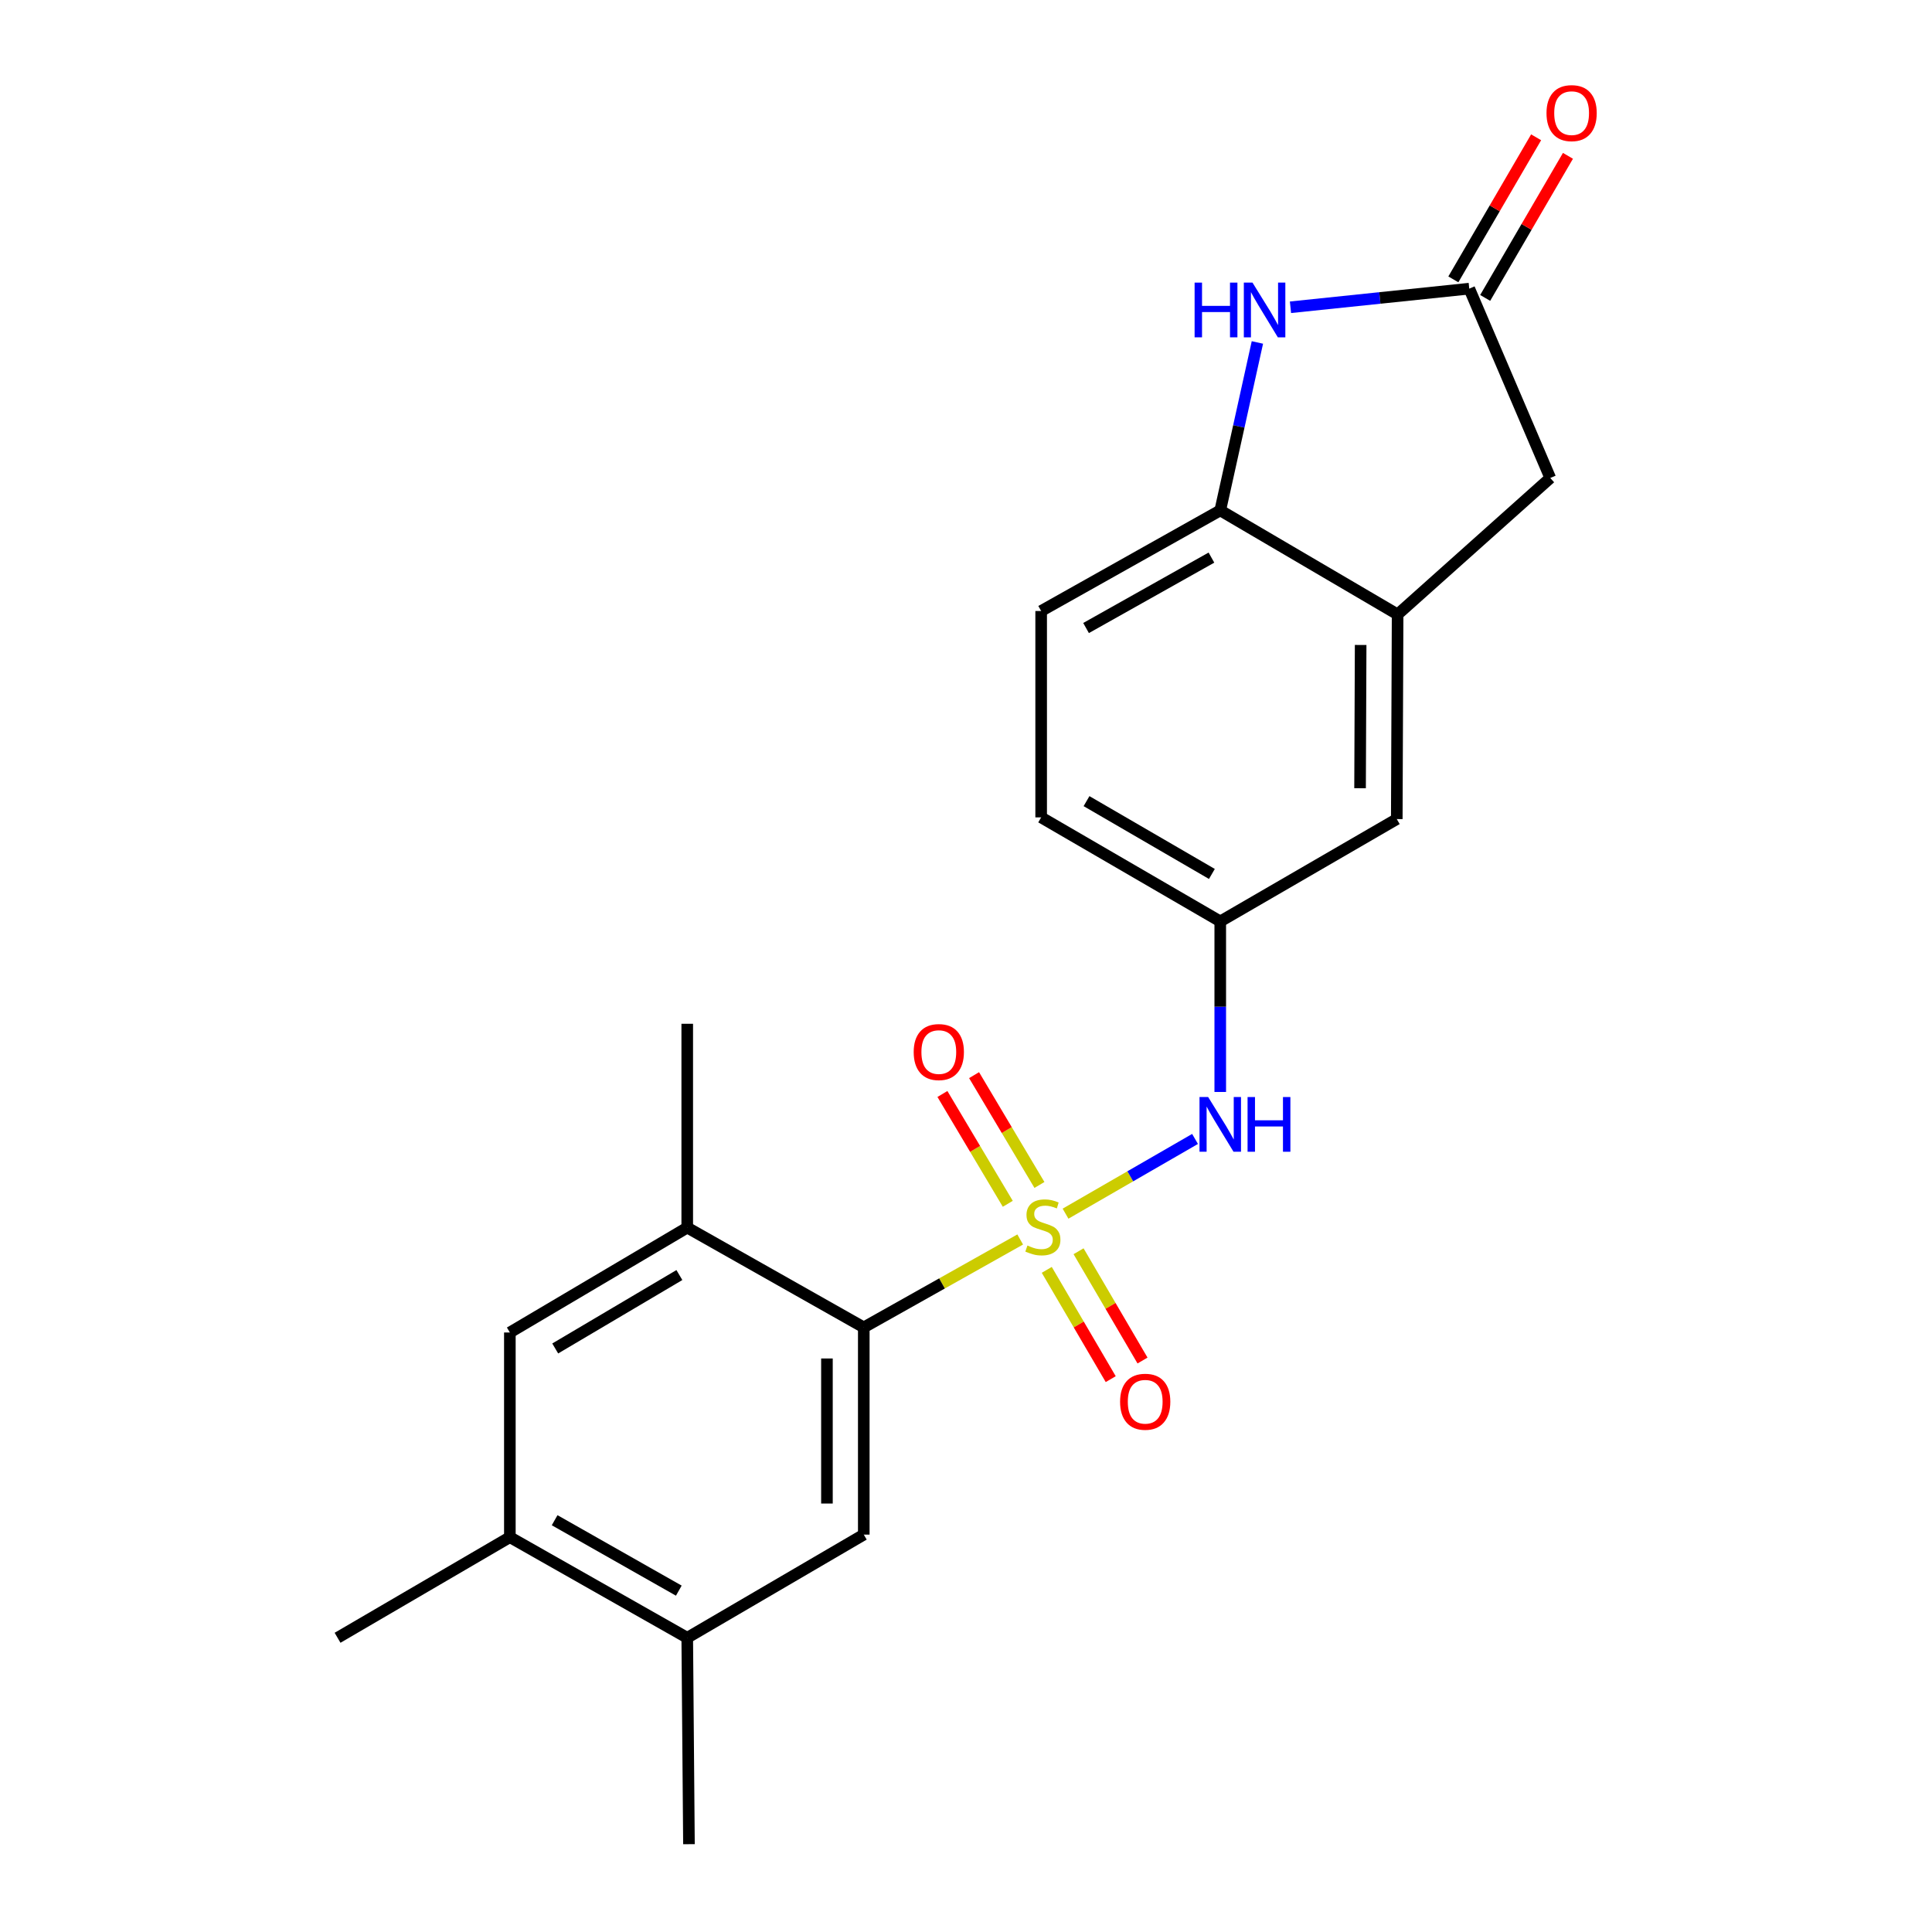 <?xml version='1.0' encoding='iso-8859-1'?>
<svg version='1.1' baseProfile='full'
              xmlns='http://www.w3.org/2000/svg'
                      xmlns:rdkit='http://www.rdkit.org/xml'
                      xmlns:xlink='http://www.w3.org/1999/xlink'
                  xml:space='preserve'
width='1000px' height='1000px' viewBox='0 0 1000 1000'>
<!-- END OF HEADER -->
<rect style='opacity:1.0;fill:#FFFFFF;stroke:none' width='1000' height='1000' x='0' y='0'> </rect>
<path class='bond-0' d='M 528.053,641.557 L 487.571,664.307' style='fill:none;fill-rule:evenodd;stroke:#CCCC00;stroke-width:6px;stroke-linecap:butt;stroke-linejoin:miter;stroke-opacity:1' />
<path class='bond-0' d='M 487.571,664.307 L 447.09,687.058' style='fill:none;fill-rule:evenodd;stroke:#000000;stroke-width:6px;stroke-linecap:butt;stroke-linejoin:miter;stroke-opacity:1' />
<path class='bond-2' d='M 551.521,628.192 L 585.036,608.853' style='fill:none;fill-rule:evenodd;stroke:#CCCC00;stroke-width:6px;stroke-linecap:butt;stroke-linejoin:miter;stroke-opacity:1' />
<path class='bond-2' d='M 585.036,608.853 L 618.551,589.515' style='fill:none;fill-rule:evenodd;stroke:#0000FF;stroke-width:6px;stroke-linecap:butt;stroke-linejoin:miter;stroke-opacity:1' />
<path class='bond-8' d='M 541.806,657.278 L 558.358,685.558' style='fill:none;fill-rule:evenodd;stroke:#CCCC00;stroke-width:6px;stroke-linecap:butt;stroke-linejoin:miter;stroke-opacity:1' />
<path class='bond-8' d='M 558.358,685.558 L 574.91,713.839' style='fill:none;fill-rule:evenodd;stroke:#FF0000;stroke-width:6px;stroke-linecap:butt;stroke-linejoin:miter;stroke-opacity:1' />
<path class='bond-8' d='M 558.262,647.646 L 574.814,675.927' style='fill:none;fill-rule:evenodd;stroke:#CCCC00;stroke-width:6px;stroke-linecap:butt;stroke-linejoin:miter;stroke-opacity:1' />
<path class='bond-8' d='M 574.814,675.927 L 591.366,704.208' style='fill:none;fill-rule:evenodd;stroke:#FF0000;stroke-width:6px;stroke-linecap:butt;stroke-linejoin:miter;stroke-opacity:1' />
<path class='bond-9' d='M 538.012,613.331 L 521.096,584.912' style='fill:none;fill-rule:evenodd;stroke:#CCCC00;stroke-width:6px;stroke-linecap:butt;stroke-linejoin:miter;stroke-opacity:1' />
<path class='bond-9' d='M 521.096,584.912 L 504.18,556.492' style='fill:none;fill-rule:evenodd;stroke:#FF0000;stroke-width:6px;stroke-linecap:butt;stroke-linejoin:miter;stroke-opacity:1' />
<path class='bond-9' d='M 521.627,623.084 L 504.711,594.664' style='fill:none;fill-rule:evenodd;stroke:#CCCC00;stroke-width:6px;stroke-linecap:butt;stroke-linejoin:miter;stroke-opacity:1' />
<path class='bond-9' d='M 504.711,594.664 L 487.795,566.245' style='fill:none;fill-rule:evenodd;stroke:#FF0000;stroke-width:6px;stroke-linecap:butt;stroke-linejoin:miter;stroke-opacity:1' />
<path class='bond-4' d='M 447.09,687.058 L 447.09,794.313' style='fill:none;fill-rule:evenodd;stroke:#000000;stroke-width:6px;stroke-linecap:butt;stroke-linejoin:miter;stroke-opacity:1' />
<path class='bond-4' d='M 428.023,703.146 L 428.023,778.225' style='fill:none;fill-rule:evenodd;stroke:#000000;stroke-width:6px;stroke-linecap:butt;stroke-linejoin:miter;stroke-opacity:1' />
<path class='bond-7' d='M 447.09,687.058 L 355.714,635.405' style='fill:none;fill-rule:evenodd;stroke:#000000;stroke-width:6px;stroke-linecap:butt;stroke-linejoin:miter;stroke-opacity:1' />
<path class='bond-1' d='M 650.827,177.256 L 641.215,220.717' style='fill:none;fill-rule:evenodd;stroke:#0000FF;stroke-width:6px;stroke-linecap:butt;stroke-linejoin:miter;stroke-opacity:1' />
<path class='bond-1' d='M 641.215,220.717 L 631.602,264.179' style='fill:none;fill-rule:evenodd;stroke:#000000;stroke-width:6px;stroke-linecap:butt;stroke-linejoin:miter;stroke-opacity:1' />
<path class='bond-24' d='M 667.95,159.043 L 714.219,154.223' style='fill:none;fill-rule:evenodd;stroke:#0000FF;stroke-width:6px;stroke-linecap:butt;stroke-linejoin:miter;stroke-opacity:1' />
<path class='bond-24' d='M 714.219,154.223 L 760.489,149.402' style='fill:none;fill-rule:evenodd;stroke:#000000;stroke-width:6px;stroke-linecap:butt;stroke-linejoin:miter;stroke-opacity:1' />
<path class='bond-14' d='M 631.602,565.197 L 631.602,521.059' style='fill:none;fill-rule:evenodd;stroke:#0000FF;stroke-width:6px;stroke-linecap:butt;stroke-linejoin:miter;stroke-opacity:1' />
<path class='bond-14' d='M 631.602,521.059 L 631.602,476.921' style='fill:none;fill-rule:evenodd;stroke:#000000;stroke-width:6px;stroke-linecap:butt;stroke-linejoin:miter;stroke-opacity:1' />
<path class='bond-3' d='M 760.489,149.402 L 802.417,247.399' style='fill:none;fill-rule:evenodd;stroke:#000000;stroke-width:6px;stroke-linecap:butt;stroke-linejoin:miter;stroke-opacity:1' />
<path class='bond-16' d='M 768.727,154.201 L 790.149,117.431' style='fill:none;fill-rule:evenodd;stroke:#000000;stroke-width:6px;stroke-linecap:butt;stroke-linejoin:miter;stroke-opacity:1' />
<path class='bond-16' d='M 790.149,117.431 L 811.571,80.66' style='fill:none;fill-rule:evenodd;stroke:#FF0000;stroke-width:6px;stroke-linecap:butt;stroke-linejoin:miter;stroke-opacity:1' />
<path class='bond-16' d='M 752.251,144.602 L 773.673,107.832' style='fill:none;fill-rule:evenodd;stroke:#000000;stroke-width:6px;stroke-linecap:butt;stroke-linejoin:miter;stroke-opacity:1' />
<path class='bond-16' d='M 773.673,107.832 L 795.096,71.062' style='fill:none;fill-rule:evenodd;stroke:#FF0000;stroke-width:6px;stroke-linecap:butt;stroke-linejoin:miter;stroke-opacity:1' />
<path class='bond-10' d='M 447.09,794.313 L 355.714,847.713' style='fill:none;fill-rule:evenodd;stroke:#000000;stroke-width:6px;stroke-linecap:butt;stroke-linejoin:miter;stroke-opacity:1' />
<path class='bond-5' d='M 631.602,264.179 L 538.901,316.255' style='fill:none;fill-rule:evenodd;stroke:#000000;stroke-width:6px;stroke-linecap:butt;stroke-linejoin:miter;stroke-opacity:1' />
<path class='bond-5' d='M 627.036,288.614 L 562.145,325.067' style='fill:none;fill-rule:evenodd;stroke:#000000;stroke-width:6px;stroke-linecap:butt;stroke-linejoin:miter;stroke-opacity:1' />
<path class='bond-22' d='M 631.602,264.179 L 723.402,318.024' style='fill:none;fill-rule:evenodd;stroke:#000000;stroke-width:6px;stroke-linecap:butt;stroke-linejoin:miter;stroke-opacity:1' />
<path class='bond-6' d='M 723.402,318.024 L 722.968,423.955' style='fill:none;fill-rule:evenodd;stroke:#000000;stroke-width:6px;stroke-linecap:butt;stroke-linejoin:miter;stroke-opacity:1' />
<path class='bond-6' d='M 704.27,333.835 L 703.966,407.987' style='fill:none;fill-rule:evenodd;stroke:#000000;stroke-width:6px;stroke-linecap:butt;stroke-linejoin:miter;stroke-opacity:1' />
<path class='bond-13' d='M 723.402,318.024 L 802.417,247.399' style='fill:none;fill-rule:evenodd;stroke:#000000;stroke-width:6px;stroke-linecap:butt;stroke-linejoin:miter;stroke-opacity:1' />
<path class='bond-11' d='M 355.714,635.405 L 263.903,689.695' style='fill:none;fill-rule:evenodd;stroke:#000000;stroke-width:6px;stroke-linecap:butt;stroke-linejoin:miter;stroke-opacity:1' />
<path class='bond-11' d='M 351.647,659.962 L 287.38,697.965' style='fill:none;fill-rule:evenodd;stroke:#000000;stroke-width:6px;stroke-linecap:butt;stroke-linejoin:miter;stroke-opacity:1' />
<path class='bond-19' d='M 355.714,635.405 L 355.714,529.908' style='fill:none;fill-rule:evenodd;stroke:#000000;stroke-width:6px;stroke-linecap:butt;stroke-linejoin:miter;stroke-opacity:1' />
<path class='bond-20' d='M 355.714,847.713 L 356.603,954.545' style='fill:none;fill-rule:evenodd;stroke:#000000;stroke-width:6px;stroke-linecap:butt;stroke-linejoin:miter;stroke-opacity:1' />
<path class='bond-23' d='M 355.714,847.713 L 263.903,795.637' style='fill:none;fill-rule:evenodd;stroke:#000000;stroke-width:6px;stroke-linecap:butt;stroke-linejoin:miter;stroke-opacity:1' />
<path class='bond-23' d='M 351.349,823.317 L 287.082,786.863' style='fill:none;fill-rule:evenodd;stroke:#000000;stroke-width:6px;stroke-linecap:butt;stroke-linejoin:miter;stroke-opacity:1' />
<path class='bond-12' d='M 263.903,689.695 L 263.903,795.637' style='fill:none;fill-rule:evenodd;stroke:#000000;stroke-width:6px;stroke-linecap:butt;stroke-linejoin:miter;stroke-opacity:1' />
<path class='bond-21' d='M 263.903,795.637 L 174.719,847.713' style='fill:none;fill-rule:evenodd;stroke:#000000;stroke-width:6px;stroke-linecap:butt;stroke-linejoin:miter;stroke-opacity:1' />
<path class='bond-15' d='M 631.602,476.921 L 722.968,423.955' style='fill:none;fill-rule:evenodd;stroke:#000000;stroke-width:6px;stroke-linecap:butt;stroke-linejoin:miter;stroke-opacity:1' />
<path class='bond-18' d='M 631.602,476.921 L 538.901,423.076' style='fill:none;fill-rule:evenodd;stroke:#000000;stroke-width:6px;stroke-linecap:butt;stroke-linejoin:miter;stroke-opacity:1' />
<path class='bond-18' d='M 627.274,452.356 L 562.383,414.665' style='fill:none;fill-rule:evenodd;stroke:#000000;stroke-width:6px;stroke-linecap:butt;stroke-linejoin:miter;stroke-opacity:1' />
<path class='bond-17' d='M 538.901,316.255 L 538.901,423.076' style='fill:none;fill-rule:evenodd;stroke:#000000;stroke-width:6px;stroke-linecap:butt;stroke-linejoin:miter;stroke-opacity:1' />
<path  class='atom-0' d='M 531.791 644.68
Q 532.111 644.8, 533.431 645.36
Q 534.751 645.92, 536.191 646.28
Q 537.671 646.6, 539.111 646.6
Q 541.791 646.6, 543.351 645.32
Q 544.911 644, 544.911 641.72
Q 544.911 640.16, 544.111 639.2
Q 543.351 638.24, 542.151 637.72
Q 540.951 637.2, 538.951 636.6
Q 536.431 635.84, 534.911 635.12
Q 533.431 634.4, 532.351 632.88
Q 531.311 631.36, 531.311 628.8
Q 531.311 625.24, 533.711 623.04
Q 536.151 620.84, 540.951 620.84
Q 544.231 620.84, 547.951 622.4
L 547.031 625.48
Q 543.631 624.08, 541.071 624.08
Q 538.311 624.08, 536.791 625.24
Q 535.271 626.36, 535.311 628.32
Q 535.311 629.84, 536.071 630.76
Q 536.871 631.68, 537.991 632.2
Q 539.151 632.72, 541.071 633.32
Q 543.631 634.12, 545.151 634.92
Q 546.671 635.72, 547.751 637.36
Q 548.871 638.96, 548.871 641.72
Q 548.871 645.64, 546.231 647.76
Q 543.631 649.84, 539.271 649.84
Q 536.751 649.84, 534.831 649.28
Q 532.951 648.76, 530.711 647.84
L 531.791 644.68
' fill='#CCCC00'/>
<path  class='atom-2' d='M 618.327 146.28
L 622.167 146.28
L 622.167 158.32
L 636.647 158.32
L 636.647 146.28
L 640.487 146.28
L 640.487 174.6
L 636.647 174.6
L 636.647 161.52
L 622.167 161.52
L 622.167 174.6
L 618.327 174.6
L 618.327 146.28
' fill='#0000FF'/>
<path  class='atom-2' d='M 648.287 146.28
L 657.567 161.28
Q 658.487 162.76, 659.967 165.44
Q 661.447 168.12, 661.527 168.28
L 661.527 146.28
L 665.287 146.28
L 665.287 174.6
L 661.407 174.6
L 651.447 158.2
Q 650.287 156.28, 649.047 154.08
Q 647.847 151.88, 647.487 151.2
L 647.487 174.6
L 643.807 174.6
L 643.807 146.28
L 648.287 146.28
' fill='#0000FF'/>
<path  class='atom-3' d='M 625.342 567.824
L 634.622 582.824
Q 635.542 584.304, 637.022 586.984
Q 638.502 589.664, 638.582 589.824
L 638.582 567.824
L 642.342 567.824
L 642.342 596.144
L 638.462 596.144
L 628.502 579.744
Q 627.342 577.824, 626.102 575.624
Q 624.902 573.424, 624.542 572.744
L 624.542 596.144
L 620.862 596.144
L 620.862 567.824
L 625.342 567.824
' fill='#0000FF'/>
<path  class='atom-3' d='M 645.742 567.824
L 649.582 567.824
L 649.582 579.864
L 664.062 579.864
L 664.062 567.824
L 667.902 567.824
L 667.902 596.144
L 664.062 596.144
L 664.062 583.064
L 649.582 583.064
L 649.582 596.144
L 645.742 596.144
L 645.742 567.824
' fill='#0000FF'/>
<path  class='atom-9' d='M 579.757 725.538
Q 579.757 718.738, 583.117 714.938
Q 586.477 711.138, 592.757 711.138
Q 599.037 711.138, 602.397 714.938
Q 605.757 718.738, 605.757 725.538
Q 605.757 732.418, 602.357 736.338
Q 598.957 740.218, 592.757 740.218
Q 586.517 740.218, 583.117 736.338
Q 579.757 732.458, 579.757 725.538
M 592.757 737.018
Q 597.077 737.018, 599.397 734.138
Q 601.757 731.218, 601.757 725.538
Q 601.757 719.978, 599.397 717.178
Q 597.077 714.338, 592.757 714.338
Q 588.437 714.338, 586.077 717.138
Q 583.757 719.938, 583.757 725.538
Q 583.757 731.258, 586.077 734.138
Q 588.437 737.018, 592.757 737.018
' fill='#FF0000'/>
<path  class='atom-10' d='M 472.925 544.543
Q 472.925 537.743, 476.285 533.943
Q 479.645 530.143, 485.925 530.143
Q 492.205 530.143, 495.565 533.943
Q 498.925 537.743, 498.925 544.543
Q 498.925 551.423, 495.525 555.343
Q 492.125 559.223, 485.925 559.223
Q 479.685 559.223, 476.285 555.343
Q 472.925 551.463, 472.925 544.543
M 485.925 556.023
Q 490.245 556.023, 492.565 553.143
Q 494.925 550.223, 494.925 544.543
Q 494.925 538.983, 492.565 536.183
Q 490.245 533.343, 485.925 533.343
Q 481.605 533.343, 479.245 536.143
Q 476.925 538.943, 476.925 544.543
Q 476.925 550.263, 479.245 553.143
Q 481.605 556.023, 485.925 556.023
' fill='#FF0000'/>
<path  class='atom-17' d='M 800.465 58.55
Q 800.465 51.75, 803.825 47.95
Q 807.185 44.15, 813.465 44.15
Q 819.745 44.15, 823.105 47.95
Q 826.465 51.75, 826.465 58.55
Q 826.465 65.43, 823.065 69.35
Q 819.665 73.23, 813.465 73.23
Q 807.225 73.23, 803.825 69.35
Q 800.465 65.47, 800.465 58.55
M 813.465 70.03
Q 817.785 70.03, 820.105 67.15
Q 822.465 64.23, 822.465 58.55
Q 822.465 52.99, 820.105 50.19
Q 817.785 47.35, 813.465 47.35
Q 809.145 47.35, 806.785 50.15
Q 804.465 52.95, 804.465 58.55
Q 804.465 64.27, 806.785 67.15
Q 809.145 70.03, 813.465 70.03
' fill='#FF0000'/>
</svg>
